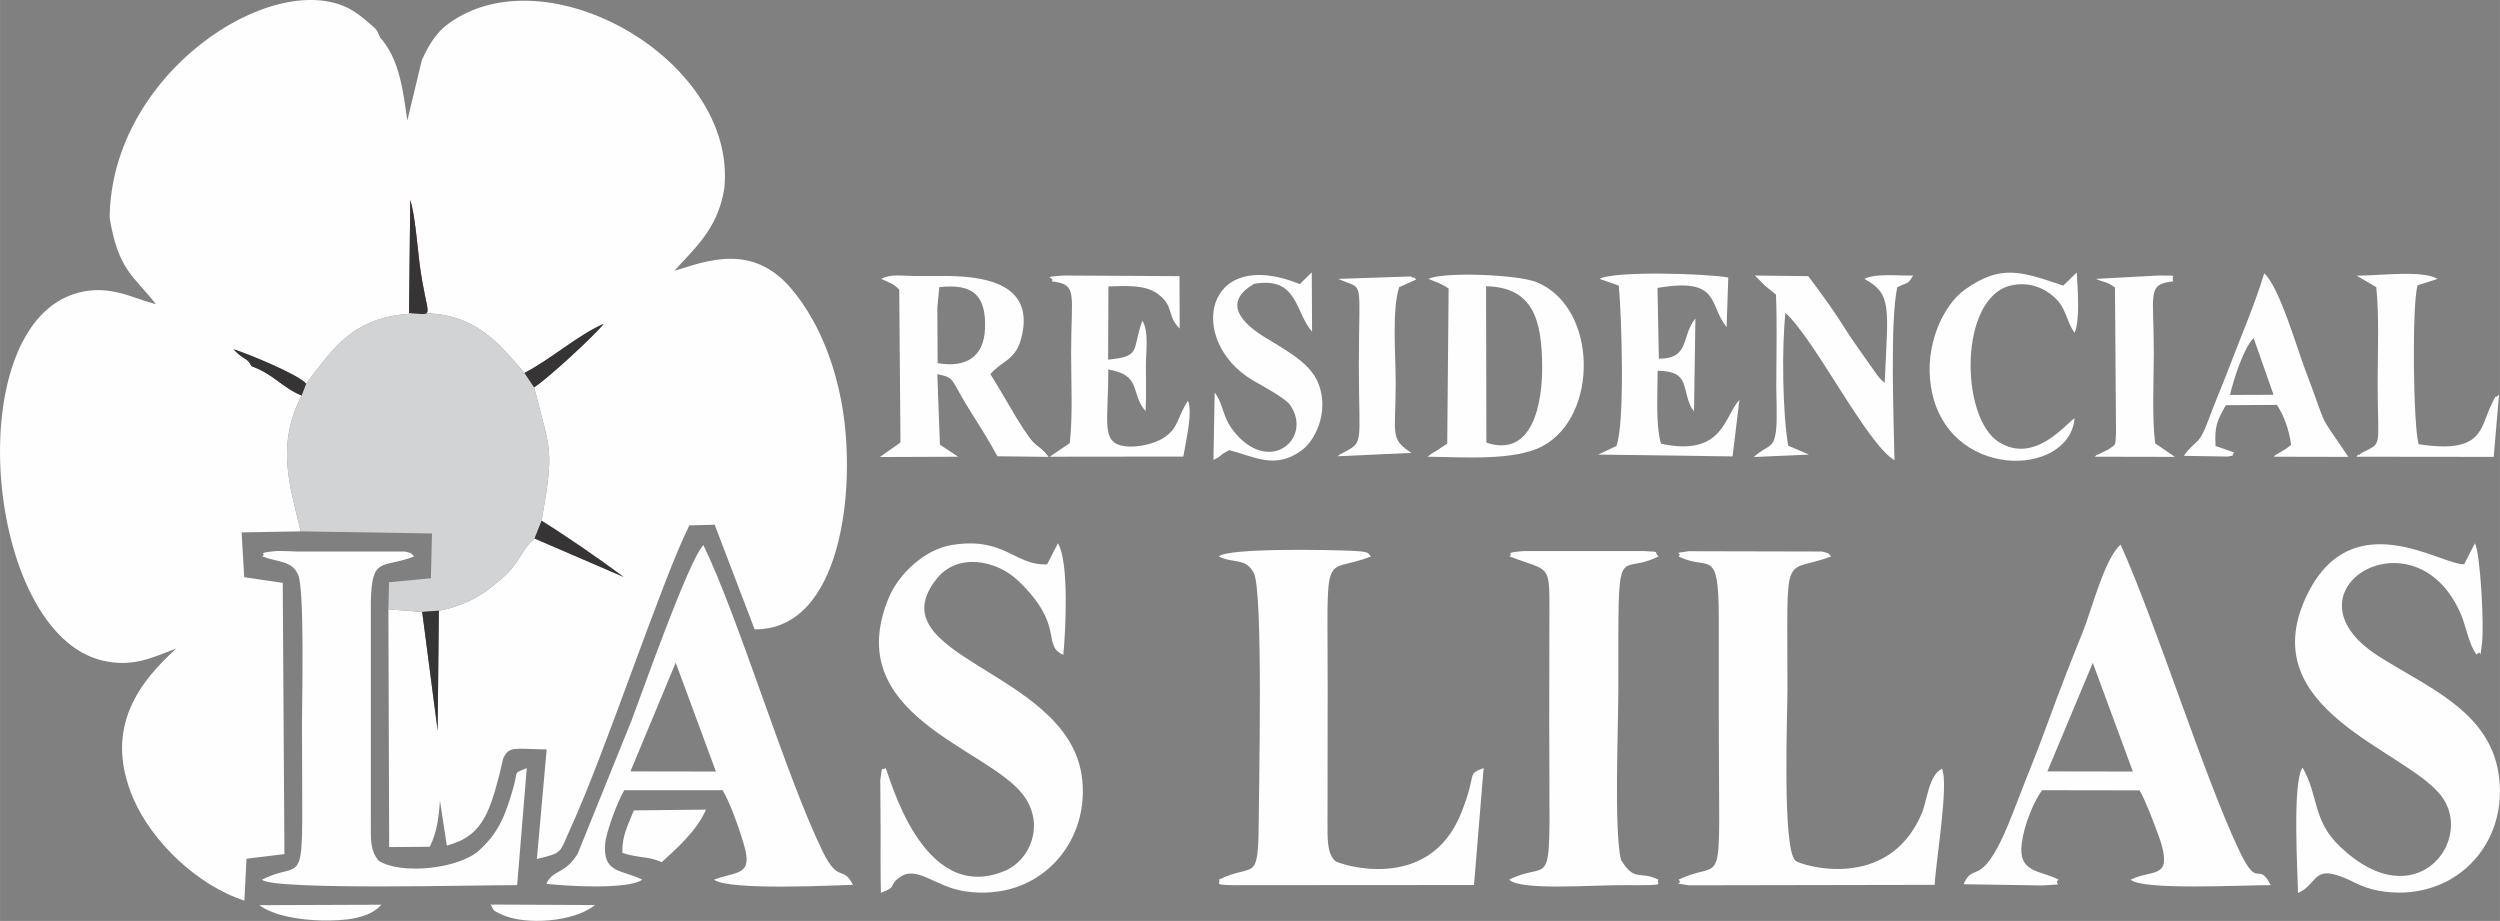<?xml version="1.0" encoding="UTF-8"?>
<!DOCTYPE svg PUBLIC "-//W3C//DTD SVG 1.1//EN" "http://www.w3.org/Graphics/SVG/1.1/DTD/svg11.dtd">
<!-- Creator: CorelDRAW X7 -->
<svg xmlns="http://www.w3.org/2000/svg" xml:space="preserve" width="164.454mm" height="60.58mm" version="1.1" style="shape-rendering:geometricPrecision; text-rendering:geometricPrecision; image-rendering:optimizeQuality; fill-rule:evenodd; clip-rule:evenodd"
viewBox="0 0 16350 6023"
 xmlns:xlink="http://www.w3.org/1999/xlink">
 <rect x="0" y="0" width="16350" height="6023" fill="#808080" stroke="none"/>
 <defs>
  <style type="text/css">
   <![CDATA[
    .fil3 {fill:#FEFEFE}
    .fil2 {fill:#D2D3D5}
    .fil4 {fill:#373435}
    .fil1 {fill:#B0478A}
    .fil0 {fill:url(#id0)}
   ]]>
  </style>
  <radialGradient id="id0" gradientUnits="userSpaceOnUse" gradientTransform="matrix(0.965 1.067 -0.813 0.643 2736 -1676)" cx="2658.76" cy="3252.26" r="2107.95" fx="2658.76" fy="3252.26">
   <stop offset="0" style="stop-opacity:1; stop-color:#FEFEFE"/>
   <stop offset="0.361" style="stop-opacity:1; stop-color:#FEFEFE"/>
   <stop offset="1" style="stop-opacity:1; stop-color:#FEFEFE"/>
  </radialGradient>
 </defs>
 <g id="Capa_x0020_1">
  <path class="fil0" d="M2759 392l-95 396c-28,-187 -48,-396 -178,-543 -28,-63 -25,-52 -82,-102 -37,-33 -83,-68 -127,-90 -508,-253 -1552,431 -1560,1372 57,348 163,383 303,565 -162,-43 -302,-129 -507,-76 -789,206 -614,2226 157,2406 200,47 326,-20 483,-79 -222,203 -486,506 -281,982 120,278 414,566 726,667l14 -274 248 -30 -11 -1774 -252 -37 -17 -293 387 -7c-76,-311 -160,-564 5,-888 -129,-54 -178,-137 -327,-192 -30,-60 -43,-32 -119,-111 87,26 427,166 476,225 188,-247 312,-428 672,-457 416,-34 576,181 756,387 174,-90 348,-247 518,-321 -59,76 -377,368 -455,415 108,430 133,392 49,873 161,100 367,242 536,367l-582 -251c-57,44 -85,110 -125,164 -49,67 -75,87 -135,136 -92,78 -217,146 -366,172l-8 783 -101 -775 -221 -17 5 1555 265 -2c46,-88 60,-192 67,-302l45 294c218,-57 274,-193 343,-460 4,-15 24,-105 26,-110 39,-85 78,-60 284,-59l-64 717c175,-42 147,-41 217,-194 230,-499 598,-1623 780,-1988l166 -4 261 684c567,5 668,-916 572,-1464 -54,-309 -171,-572 -328,-759 -259,-311 -566,-183 -768,-122 112,-131 285,-265 326,-541 84,-834 -1162,-1547 -1806,-1074 -84,62 -129,144 -172,236zm449 5524c27,37 -4,30 77,67 152,69 470,48 606,-64l-683 -3zm1119 -277c94,-85 232,-207 290,-344l-472 5c-40,104 -77,162 -75,278 114,37 172,20 257,61zm-2631 281c93,69 262,97 409,100 143,2 305,-8 389,-103l-798 3z"/>
  <path class="fil1" d="M2683 1307c31,99 46,301 61,418 48,368 114,335 -69,322l8 -740z"/>
  <path class="fil2" d="M2002 2509l-30 78c-165,324 -81,577 -5,888l858 14 -7 293 -274 26 -4 177 221 17 109 -8c149,-26 274,-94 366,-172 60,-49 86,-69 135,-136 40,-54 68,-120 125,-164l46 -116c84,-481 59,-443 -49,-873l-63 -94c-180,-206 -340,-421 -756,-387 -360,29 -484,210 -672,457z"/>
  <path class="fil3" d="M15029 5840c118,-50 99,-162 249,-118 108,32 149,79 276,103 483,89 866,-296 785,-777 -69,-407 -483,-562 -790,-761 -653,-423 244,-966 544,-273 37,85 53,202 104,267 42,-46 16,67 35,-71 16,-116 -11,-597 -46,-657l-70 137c-149,9 -742,-414 -1035,216 -342,738 644,994 882,1295 228,288 -162,813 -660,335 -181,-173 -137,-329 -244,-516 -69,96 -31,699 -30,820z"/>
  <path class="fil3" d="M5761 5839c117,-44 40,-41 124,-102 112,-80 231,63 423,92 495,75 834,-330 765,-765 -109,-683 -1353,-768 -947,-1279 134,-169 387,-126 534,14 310,298 149,418 294,484 16,-163 38,-610 -35,-730l-71 138c-211,10 -277,-182 -621,-127 -182,28 -351,194 -413,342 -325,775 649,983 880,1296 141,191 44,423 -121,493 -545,231 -758,-635 -782,-674 -25,33 -18,-40 -34,80l2 327c0,137 -1,274 2,411z"/>
  <path class="fil3" d="M4419 4334l263 712 -559 -1 296 -711zm-219 1419c-134,-67 -261,-39 -242,-239 7,-75 84,-281 125,-346l643 0c52,88 108,252 137,348 64,213 -35,179 -194,237 100,74 798,36 909,34 -64,-131 -95,-6 -198,-219 -242,-495 -544,-1516 -780,-2003 -96,99 -392,941 -471,1150l-351 868c-84,138 -162,102 -205,197 108,14 537,41 627,-27z"/>
  <path class="fil3" d="M13687 4335l262 711 -559 -1 297 -710zm-224 1418c-120,-63 -265,-42 -241,-235 15,-122 79,-276 133,-350l638 1c34,53 130,301 147,367 55,212 -71,150 -205,217 70,72 749,35 916,36 -87,-166 -80,39 -204,-221 -229,-479 -543,-1484 -778,-2006 -105,91 -186,417 -246,567 -78,194 -156,393 -226,586 -74,205 -151,388 -227,587 -207,543 -260,319 -328,481l512 8c178,-10 66,-2 109,-38z"/>
  <path class="fil3" d="M1715 3639c100,39 198,26 236,124 41,105 24,821 24,960 0,1186 41,878 -262,1030 70,72 1470,34 1669,36l63 -766c-93,40 -53,9 -90,136 -53,181 -94,286 -222,403 -131,120 -512,162 -659,66 -55,-75 -48,-131 -49,-254l0 -1437c7,-304 71,-216 284,-298 -23,-16 1,-18 -61,-32l-705 0c-30,-1 -115,-5 -138,-3 -137,14 -57,13 -90,35z"/>
  <path class="fil3" d="M10978 3639c199,101 263,-74 263,407 0,217 0,433 0,650 0,1218 49,906 -263,1057 37,38 -66,15 68,37l1607 -3c8,-161 93,-654 48,-759 -87,40 -97,208 -133,293 -222,520 -797,336 -826,308 -87,-82 -52,-950 -52,-1123 0,-949 -36,-745 287,-867 -22,-15 0,-18 -61,-32l-870 -2c-128,17 -36,5 -68,34z"/>
  <path class="fil3" d="M7971 3639c97,50 175,5 229,109 62,118 33,1411 32,1626 -4,412 -27,265 -261,379 24,24 -72,39 177,36l1492 -1 63 -765c-117,46 -37,20 -147,295 -213,533 -803,332 -824,313 -57,-52 -49,-163 -50,-257l1 -868c0,-967 -38,-740 284,-867 -26,-19 2,-30 -112,-36 -162,-8 -825,-20 -884,36z"/>
  <path class="fil3" d="M9872 3639c281,107 261,34 261,434 0,217 -1,433 -1,650 0,1208 42,879 -262,1030 73,75 564,33 772,36 289,3 178,-8 205,-36 -128,-61 -156,18 -246,-130 -46,-201 -17,-861 -17,-1117 0,-1034 -14,-727 263,-867 -39,-37 22,-27 -95,-35l-790 0c-139,14 -57,13 -90,35z"/>
  <path class="fil3" d="M6143 1878c219,-24 307,51 299,271 -7,182 -121,259 -310,226l-2 -362 13 -135zm-381 -54c53,23 82,32 119,70l8 1000 -135 95 512 -2 -119 -79 -17 -461c123,25 80,29 222,252 62,98 120,190 171,285l335 4c-90,-114 -64,-15 -212,-258 -54,-91 -115,-198 -169,-283 64,-79 162,-91 199,-224 100,-356 -212,-415 -478,-418 -72,-1 -145,1 -218,0 -100,-1 -151,-14 -218,19z"/>
  <path class="fil3" d="M9719 1872c308,7 364,219 367,521 2,237 -59,605 -365,502l-2 -1023zm-377 -48c52,22 80,28 132,63l-9 1014 -77 51c-4,3 -14,8 -18,10l-34 25c227,2 563,29 748,-67 375,-194 367,-913 -36,-1075 -128,-51 -614,-68 -706,-21z"/>
  <path class="fil3" d="M6878 1840c174,21 127,74 127,471 0,185 12,407 -9,587l-131 89 874 -1c17,-105 63,-291 30,-365 -73,112 -58,175 -155,240 -64,44 -181,67 -253,58 -167,-20 -111,-158 -113,-503 225,41 139,150 244,273 5,-99 2,-197 2,-296 0,-86 21,-226 -23,-296 -70,194 -4,234 -224,255l2 -479c108,-2 233,-13 317,45 117,81 62,146 149,231l-1 -343 -761 -4c-162,12 -45,10 -75,38z"/>
  <path class="fil3" d="M10461 1824l126 44c19,203 41,907 -16,1049l-119 56 879 12 45 -370c-101,109 -106,374 -513,287 -36,-123 -22,-326 -22,-477 195,2 162,93 207,210 17,44 13,29 31,54l9 -606c-95,114 -32,263 -239,263l-9 -463c415,-71 332,109 452,256l11 -324c-148,-27 -749,-44 -842,9z"/>
  <path class="fil3" d="M11477 1802l67 67c23,19 48,39 71,58 8,197 2,403 2,601 0,82 8,223 -3,298 -17,114 -51,79 -144,163l361 -16 -136 -58c-37,-212 -43,-642 -18,-869 197,181 531,857 713,964 -5,-265 -30,-906 18,-1131 71,-38 65,-12 104,-77 -83,3 -250,-16 -319,22 184,99 154,190 133,680 -17,-16 -20,-15 -44,-44l-90 -127c-44,-63 -80,-113 -121,-177 -73,-118 -164,-243 -245,-350l-349 -4z"/>
  <path class="fil3" d="M7944 2567l-8 441c71,-35 28,-26 104,-64 166,43 300,128 472,2 108,-79 189,-294 95,-470 -61,-114 -206,-191 -346,-277 -132,-83 -273,-220 -58,-343 287,-49 265,186 378,313l-2 -388 -78 77c-628,-254 -740,371 -310,628 67,39 212,116 245,161 151,213 -121,458 -353,191 -94,-108 -74,-182 -139,-271z"/>
  <path class="fil3" d="M14584 2583c27,-111 91,-310 155,-372l130 371 -285 1zm-94 334c-7,-129 8,-161 67,-267l334 -2c45,68 79,159 93,260 -5,4 -12,11 -16,14 -3,2 -11,9 -16,12l-66 40c-2,-5 -10,8 -14,13l486 1c-215,-323 -116,-133 -286,-581 -51,-135 -166,-533 -264,-619 -64,212 -156,420 -236,633 -39,102 -85,207 -123,311 -72,197 -82,132 -167,249l286 5c60,-10 19,-4 44,-27l-122 -42z"/>
  <path class="fil3" d="M13568 2736c-53,29 -260,305 -497,154 -252,-161 -260,-939 77,-1022 118,-29 217,15 280,69 89,76 80,155 140,240 36,-86 21,-275 14,-395l-88 86c-277,-93 -408,-141 -642,25 -143,101 -266,365 -224,632 95,620 905,603 940,211z"/>
  <path class="fil3" d="M15413 1803l128 75c20,195 9,424 9,623 0,443 37,389 -107,462 -3,2 -14,17 -16,11 -3,-5 -11,9 -17,13l899 1 35 -408c-41,43 -4,-28 -52,71 -73,149 -52,320 -474,254 -35,-115 -45,-908 -7,-1039l131 -42c-101,-60 -386,-20 -529,-21z"/>
  <path class="fil3" d="M13707 1824c66,29 62,12 125,56l7 948c-6,89 5,73 -49,111l-73 36c-3,-6 -12,9 -17,12l524 1 -129 -88c-22,-175 -9,-407 -9,-589 0,-399 -47,-452 128,-471 -21,-48 48,-35 -101,-38l-406 22z"/>
  <path class="fil3" d="M8752 1824c174,78 135,-27 135,569 0,543 40,491 -125,580 -3,2 -10,8 -15,11l484 -22c-144,-94 -103,-117 -103,-461 0,-172 -26,-479 23,-623l111 -50c-7,-7 -15,-18 -18,-13 -3,6 -14,-6 -18,-7l-474 16z"/>
  <path class="fil4" d="M2675 2047c183,13 117,46 69,-322 -15,-117 -30,-319 -61,-418l-8 740z"/>
  <polygon class="fil4" points="2870,3994 2761,4002 2862,4777 "/>
  <path class="fil4" d="M3496 3522l582 251c-169,-125 -375,-267 -536,-367l-46 116z"/>
  <path class="fil4" d="M3430 2439l63 94c78,-47 396,-339 455,-415 -170,74 -344,231 -518,321z"/>
  <path class="fil4" d="M1645 2395c149,55 198,138 327,192l30 -78c-49,-59 -389,-199 -476,-225 76,79 89,51 119,111z"/>
 </g>
</svg>
